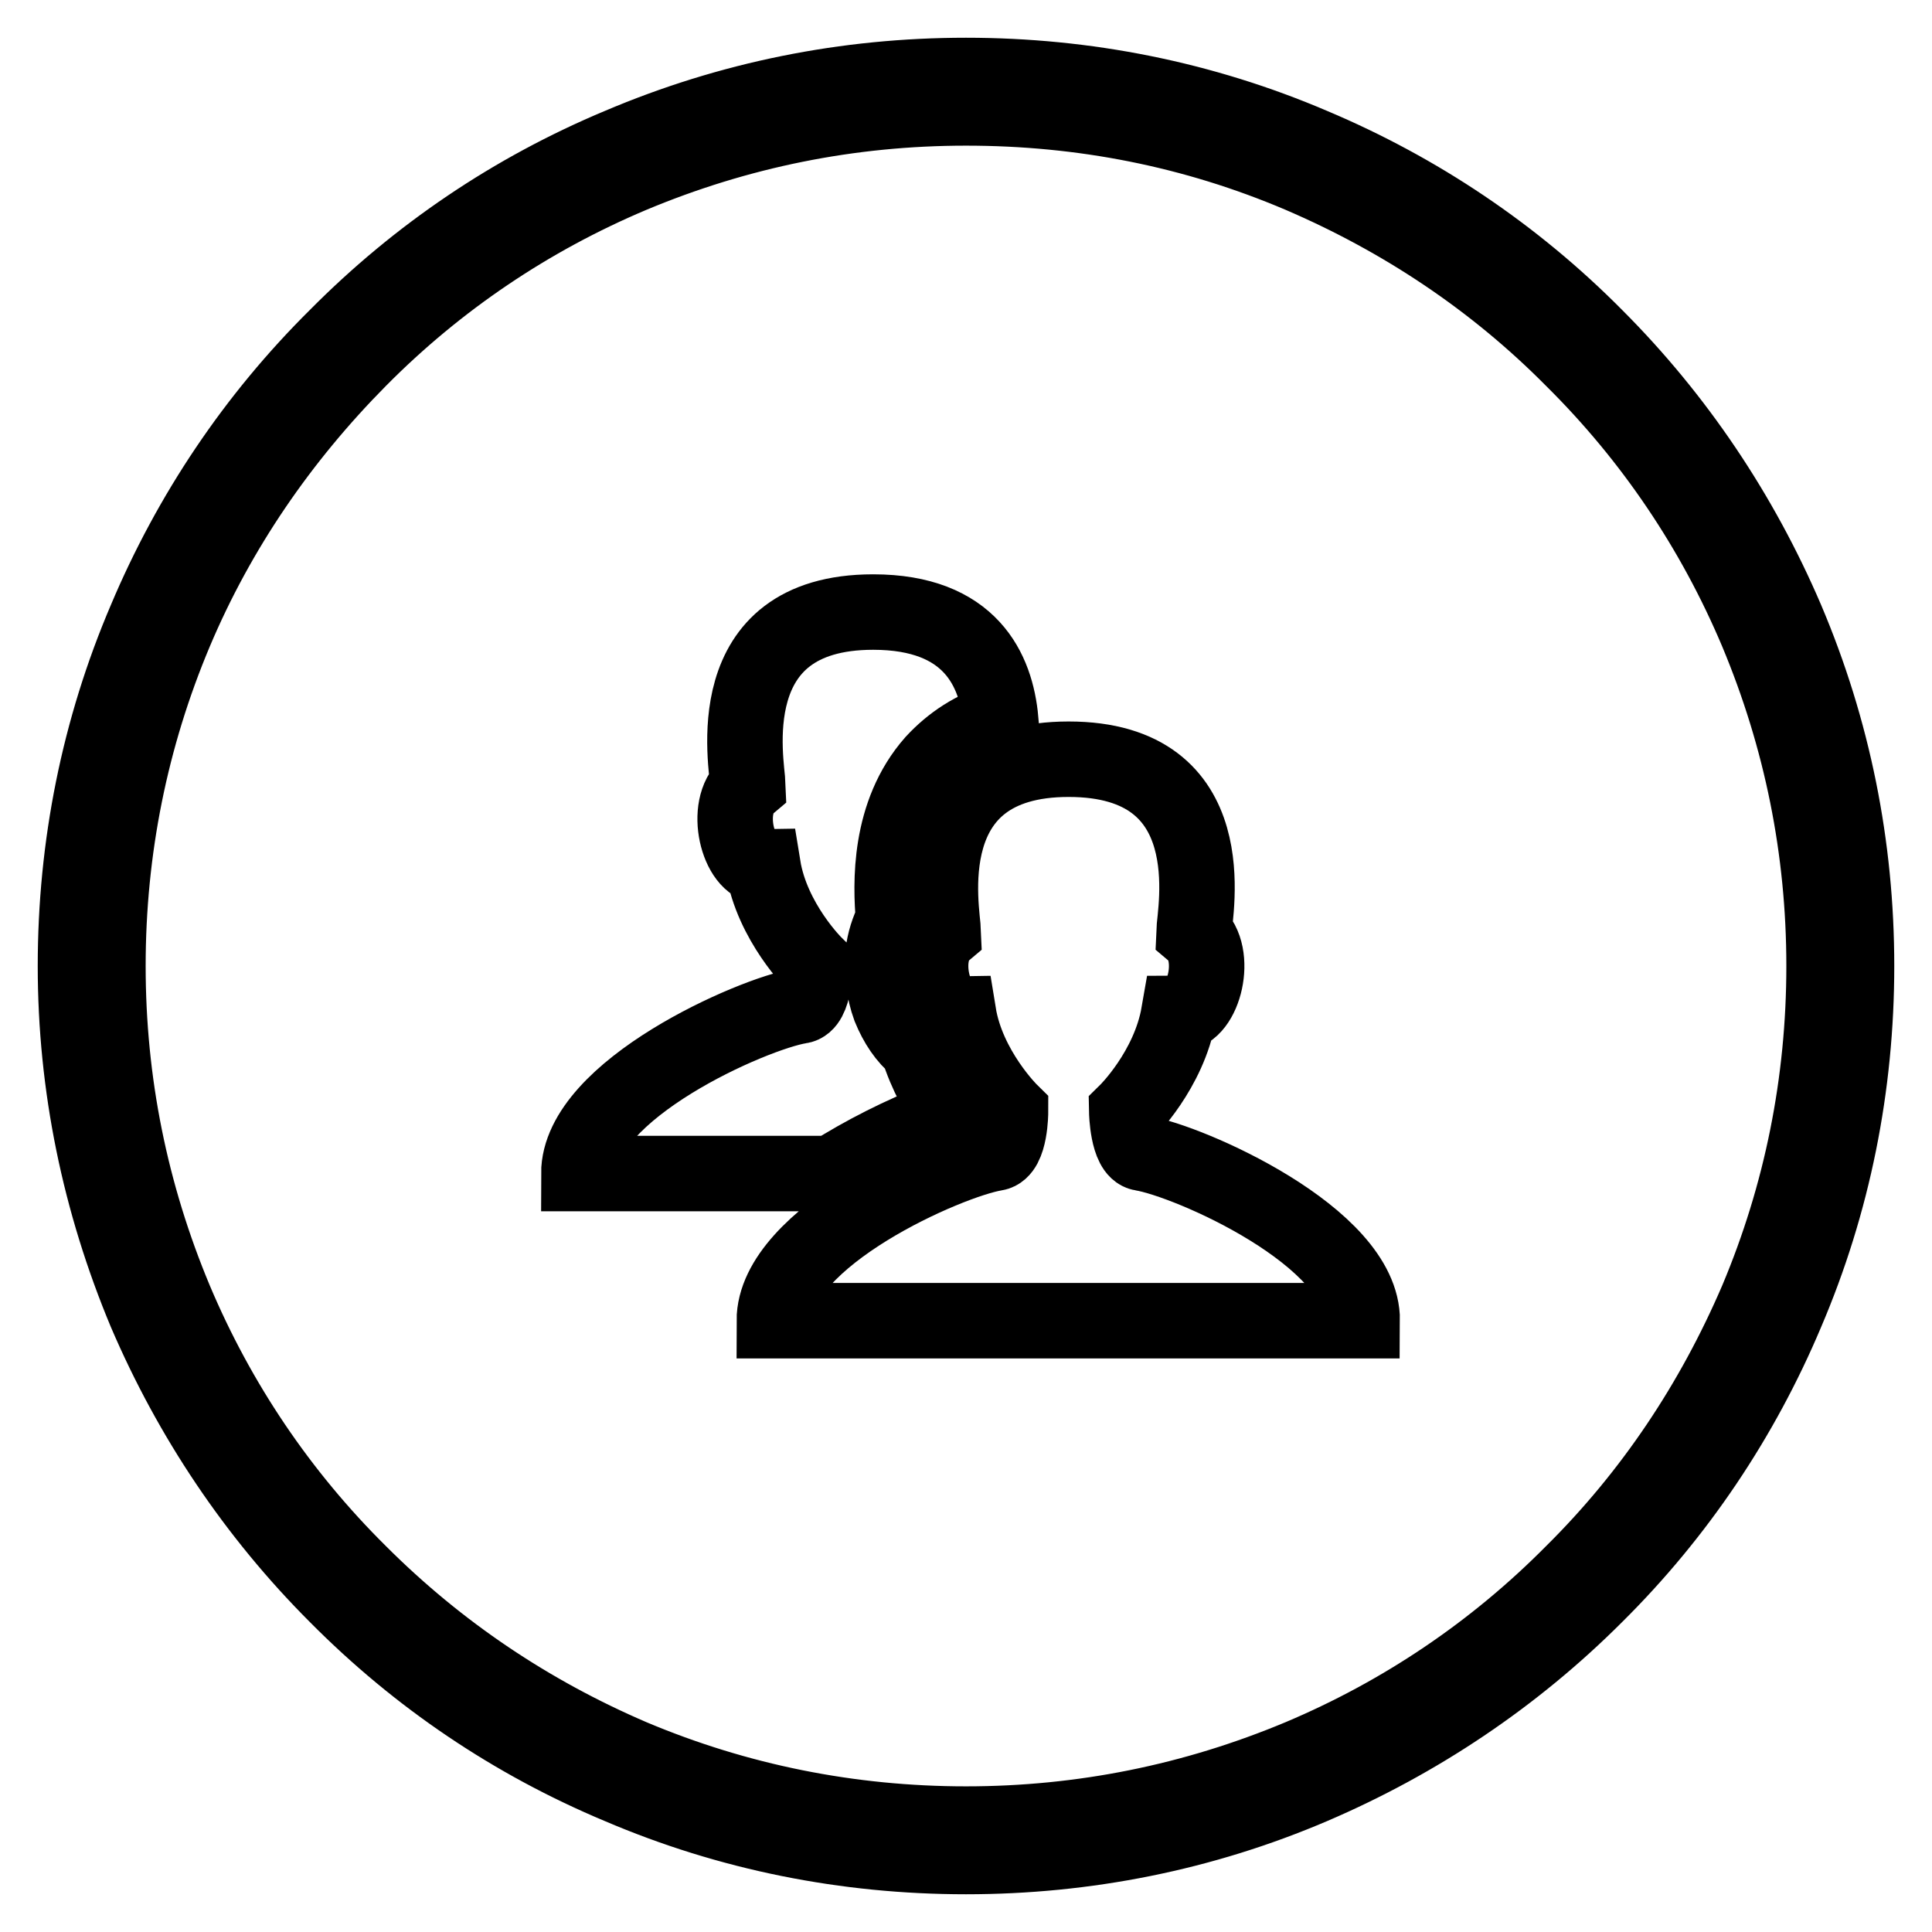 <?xml version="1.0" encoding="utf-8"?>
<!-- Svg Vector Icons : http://www.onlinewebfonts.com/icon -->
<!DOCTYPE svg PUBLIC "-//W3C//DTD SVG 1.1//EN" "http://www.w3.org/Graphics/SVG/1.1/DTD/svg11.dtd">
<svg version="1.1" xmlns="http://www.w3.org/2000/svg" xmlns:xlink="http://www.w3.org/1999/xlink" x="0px" y="0px" viewBox="0 0 256 256" enable-background="new 0 0 256 256" xml:space="preserve">
<g><g><path stroke-width="10" fill-opacity="0" stroke="#000000"  d="M128,246c-15.9,0-31.4-3.1-45.9-9.3c-14.1-5.9-26.7-14.4-37.5-25.3c-10.8-10.8-19.3-23.5-25.3-37.5c-6.1-14.6-9.3-30-9.3-45.9s3.1-31.4,9.3-45.9c5.9-14,14.4-26.7,25.3-37.5C55.4,33.7,68,25.2,82.1,19.3c14.6-6.2,30-9.3,45.9-9.3s31.4,3.1,45.9,9.3c14,5.9,26.7,14.4,37.5,25.3c10.8,10.8,19.3,23.5,25.3,37.5c6.2,14.6,9.3,30,9.3,45.9s-3.1,31.4-9.3,45.9c-5.9,14-14.4,26.7-25.3,37.5c-10.8,10.8-23.5,19.3-37.5,25.3C159.4,242.9,143.9,246,128,246z M128,14.3c-15.4,0-30.2,3-44.3,8.9C70.2,28.9,58,37.1,47.6,47.6S28.9,70.2,23.2,83.7c-5.9,14-8.9,28.9-8.9,44.3c0,15.4,3,30.2,8.9,44.3c5.7,13.5,13.9,25.7,24.4,36.1c10.5,10.5,22.6,18.6,36.1,24.4c14,5.9,28.9,8.9,44.3,8.9c15.4,0,30.2-3,44.3-8.9c13.5-5.7,25.7-13.9,36.1-24.4c10.5-10.4,18.6-22.6,24.4-36.1c5.9-14,8.9-28.9,8.9-44.3c0-15.4-3-30.2-8.9-44.3c-5.7-13.5-13.9-25.7-24.4-36.1c-10.4-10.5-22.6-18.6-36.1-24.4C158.2,17.2,143.4,14.3,128,14.3z"/><path stroke-width="10" fill-opacity="0" stroke="#000000"  d="M151.3,152.8c-1.9-0.3-2-5.5-2-5.5s5.6-5.5,6.9-13c3.3,0,5.3-7.9,2-10.7c0.1-2.9,4.3-23-16.6-23c-20.8,0-16.7,20.1-16.6,23c-3.3,2.8-1.3,10.7,2,10.7c1.2,7.4,6.9,13,6.9,13s0,5.2-2,5.5c-6.2,1-29.3,11.1-29.3,22.2h77.9C180.6,163.9,157.5,153.8,151.3,152.8L151.3,152.8z M111.7,154.6c4.5-2.7,9.9-5.3,14.4-6.8c-1.6-2.3-3.4-5.4-4.5-9c-1.6-1.3-2.8-3.1-3.7-5.3c-0.8-2.2-1.1-4.7-0.9-7.1c0.2-1.7,0.7-3.2,1.4-4.6c-0.4-4.7-0.7-14,5.3-20.8c2.4-2.6,5.3-4.5,8.9-5.6c-0.6-6.6-4-14.3-16.9-14.3c-20.8,0-16.7,20.1-16.6,23c-3.3,2.8-1.3,10.7,2,10.7c1.2,7.4,6.9,13,6.9,13s0,5.3-2,5.5c-6.2,1-29.3,11.1-29.3,22.2h33.4C110.7,155.2,111.2,154.9,111.7,154.6L111.7,154.6z"/></g></g>
</svg>